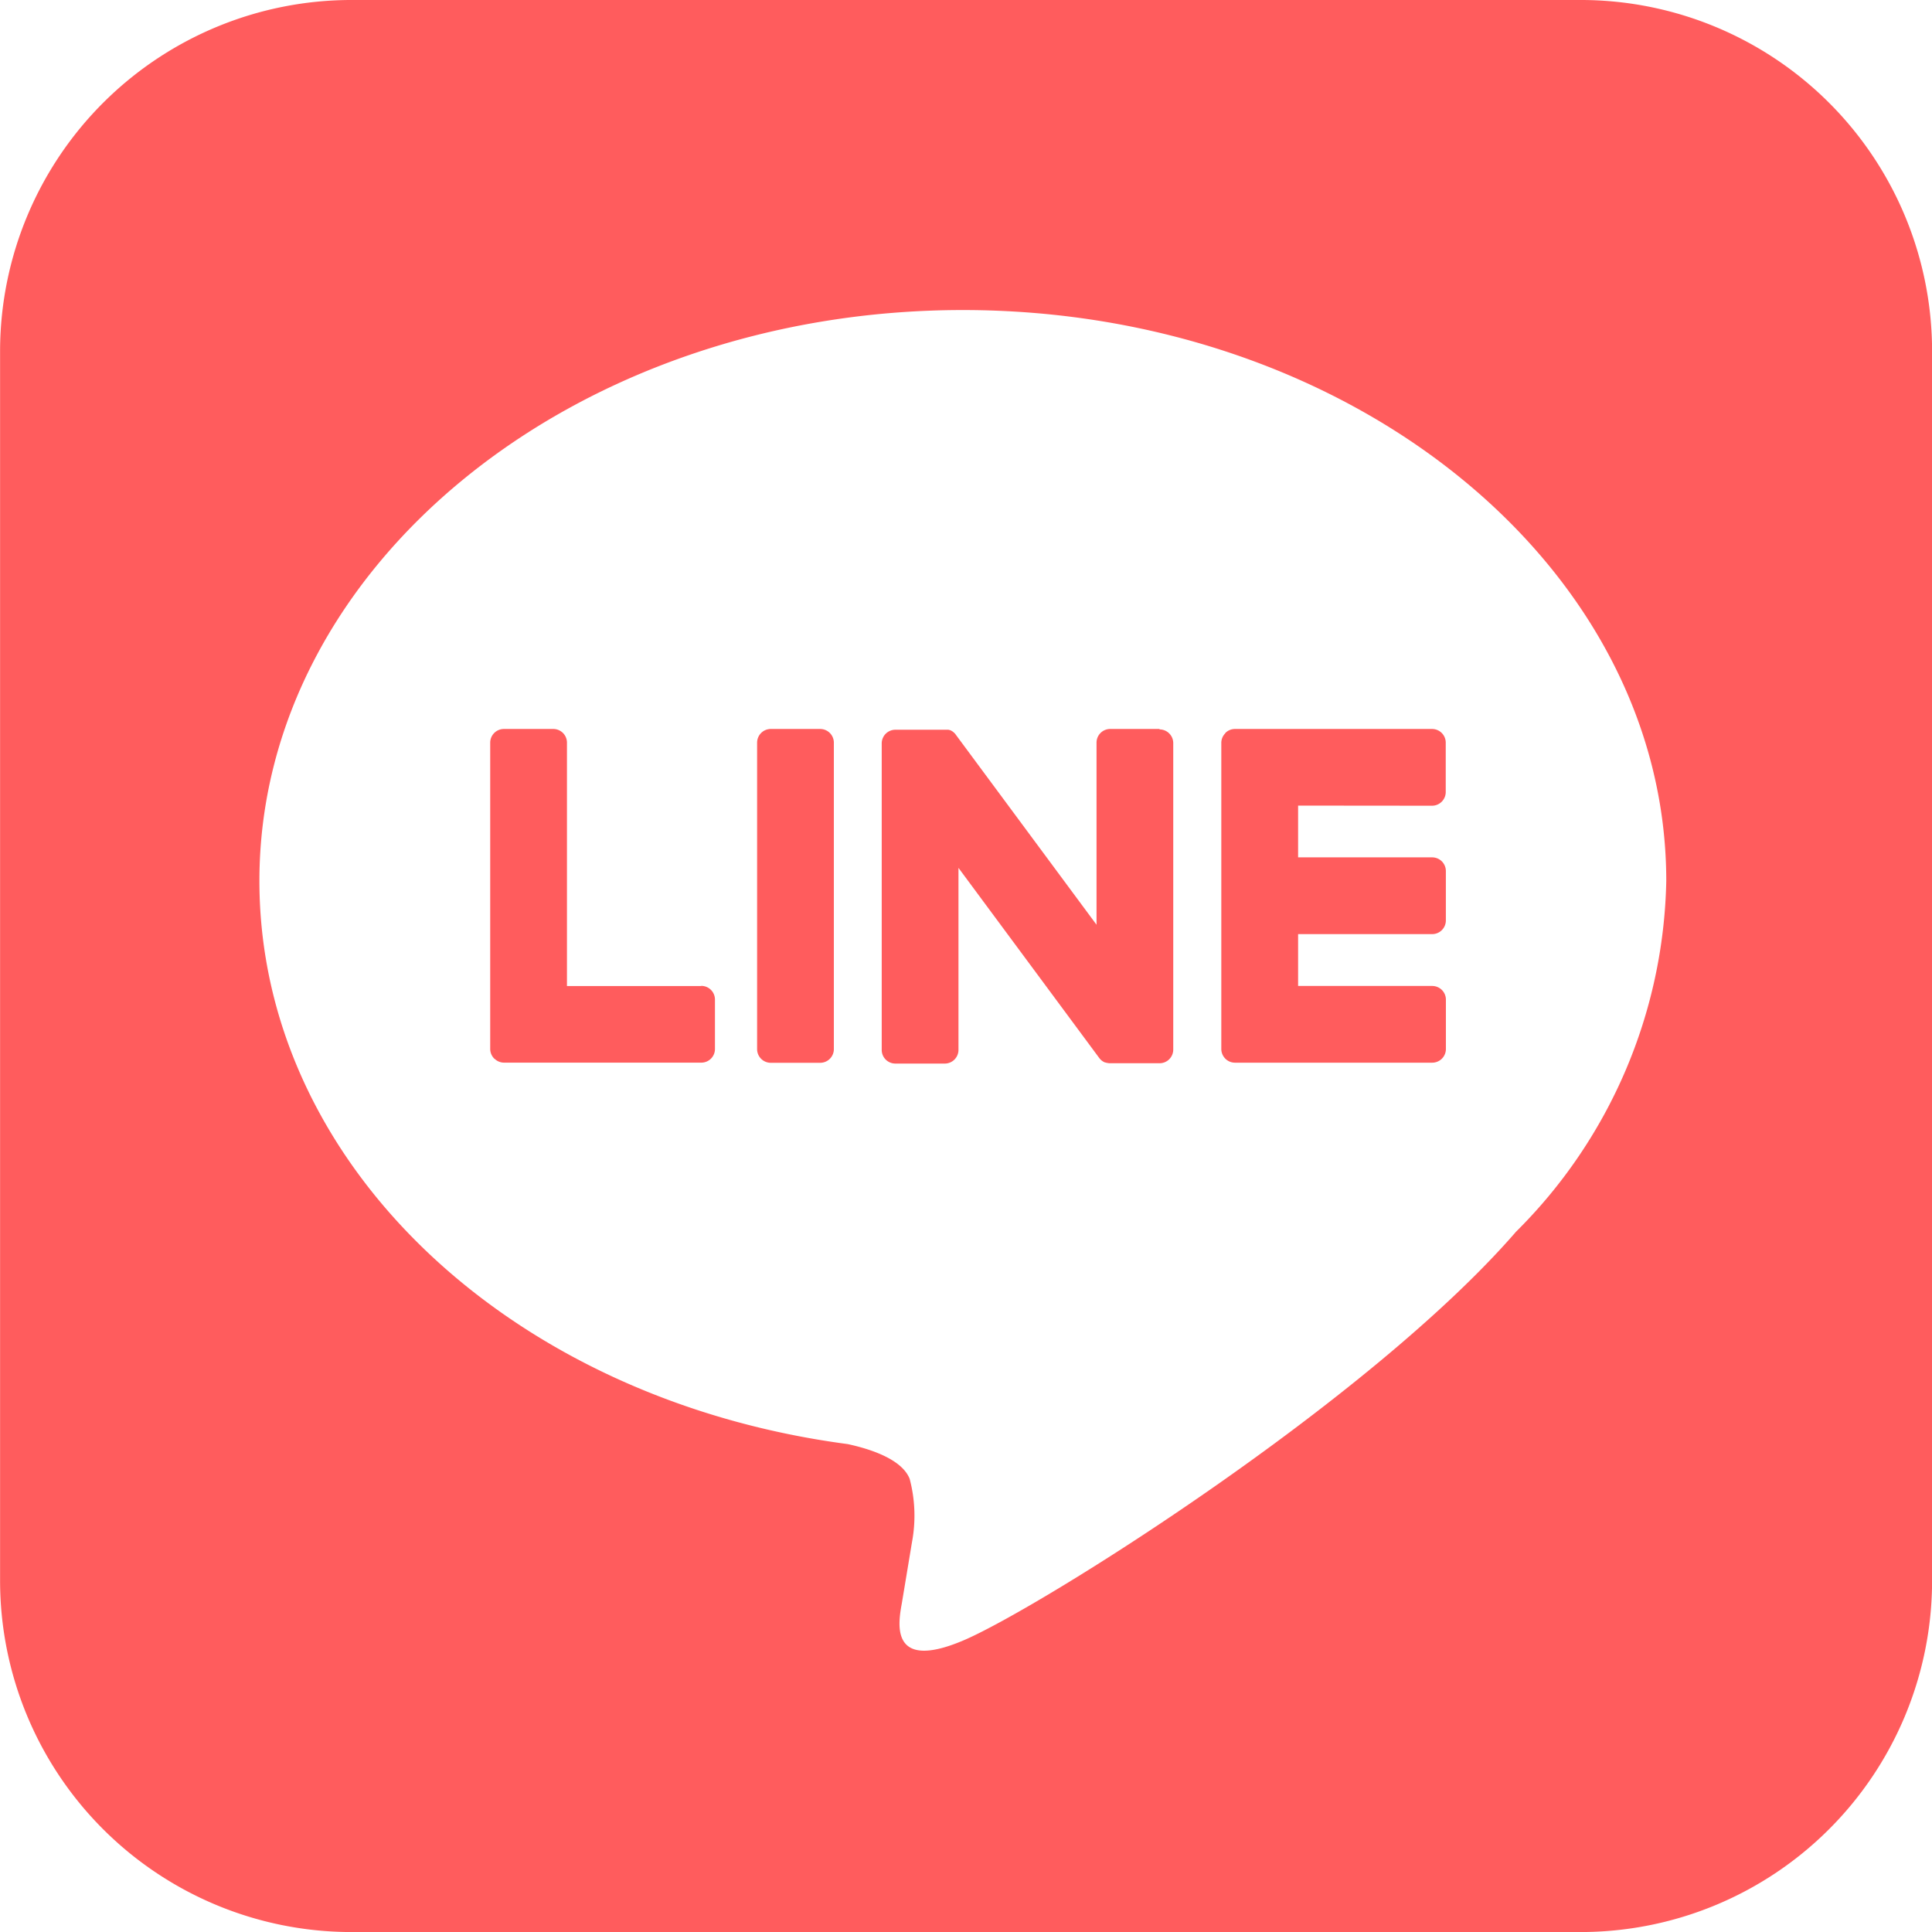 <svg xmlns="http://www.w3.org/2000/svg" width="48" height="48.001" viewBox="0 0 48 48.001">
  <g id="Group_69" data-name="Group 69" transform="translate(-1011.249 -2358.327)">
    <path id="Path_57" data-name="Path 57" d="M1050.568,2358.327H1020a8.732,8.732,0,0,0-8.749,8.681v30.57a8.732,8.732,0,0,0,8.682,8.75h30.57a8.731,8.731,0,0,0,8.748-8.683v-30.57A8.729,8.729,0,0,0,1050.568,2358.327Zm-1.666,30.616h0c-3.667,4.22-11.866,9.36-13.732,10.146s-1.59-.5-1.513-.942c.044-.263.249-1.5.249-1.5a3.574,3.574,0,0,0-.057-1.58c-.195-.487-.97-.739-1.539-.862-8.4-1.11-14.616-6.982-14.616-13.992,0-7.82,7.841-14.183,17.476-14.183s17.477,6.363,17.477,14.183A12.619,12.619,0,0,1,1048.9,2388.943Z" fill="#ff5c5d"/>
    <g id="Group_68" data-name="Group 68">
      <path id="Path_58" data-name="Path 58" d="M1031.621,2376.438H1030.4a.341.341,0,0,0-.341.34v7.615a.34.34,0,0,0,.341.339h1.226a.34.34,0,0,0,.34-.339v-7.615a.341.341,0,0,0-.34-.34" fill="#ff5c5d"/>
      <path id="Path_59" data-name="Path 59" d="M1040.058,2376.438h-1.226a.34.34,0,0,0-.34.34v4.524l-3.49-4.713c-.008-.012-.017-.023-.026-.035l0,0-.021-.021-.006-.005-.018-.016-.009-.007-.018-.012-.01-.006-.018-.01-.011-.005-.02-.008-.011,0-.02-.007-.012,0-.019,0-.015,0-.018,0h-1.255a.34.34,0,0,0-.34.34v7.615a.339.339,0,0,0,.34.339h1.226a.34.34,0,0,0,.341-.339v-4.523l3.494,4.719a.349.349,0,0,0,.086.084l0,0,.021.013.01.005.016.008.017.007.01,0,.023.007.005,0a.354.354,0,0,0,.087.011h1.226a.34.34,0,0,0,.341-.339v-7.615a.341.341,0,0,0-.341-.34" fill="#ff5c5d"/>
      <path id="Path_60" data-name="Path 60" d="M1028.666,2382.825h-3.331v-6.047a.34.34,0,0,0-.34-.34h-1.226a.341.341,0,0,0-.341.34v7.614h0a.34.34,0,0,0,.1.235l.005.006.005,0a.337.337,0,0,0,.235.095h4.9a.339.339,0,0,0,.339-.34v-1.226a.34.34,0,0,0-.339-.341" fill="#ff5c5d"/>
      <path id="Path_61" data-name="Path 61" d="M1046.828,2378.345a.341.341,0,0,0,.34-.341v-1.226a.34.34,0,0,0-.34-.34h-4.9a.337.337,0,0,0-.236.1l0,0,0,.006a.337.337,0,0,0-.1.235h0v7.614h0a.342.342,0,0,0,.1.236l0,.005.005,0a.337.337,0,0,0,.235.095h4.9a.34.34,0,0,0,.34-.34v-1.226a.34.34,0,0,0-.34-.34H1043.5v-1.288h3.331a.34.34,0,0,0,.34-.34v-1.226a.34.34,0,0,0-.34-.341H1043.5v-1.286Z" fill="#ff5c5d"/>
    </g>
  </g>
</svg>
